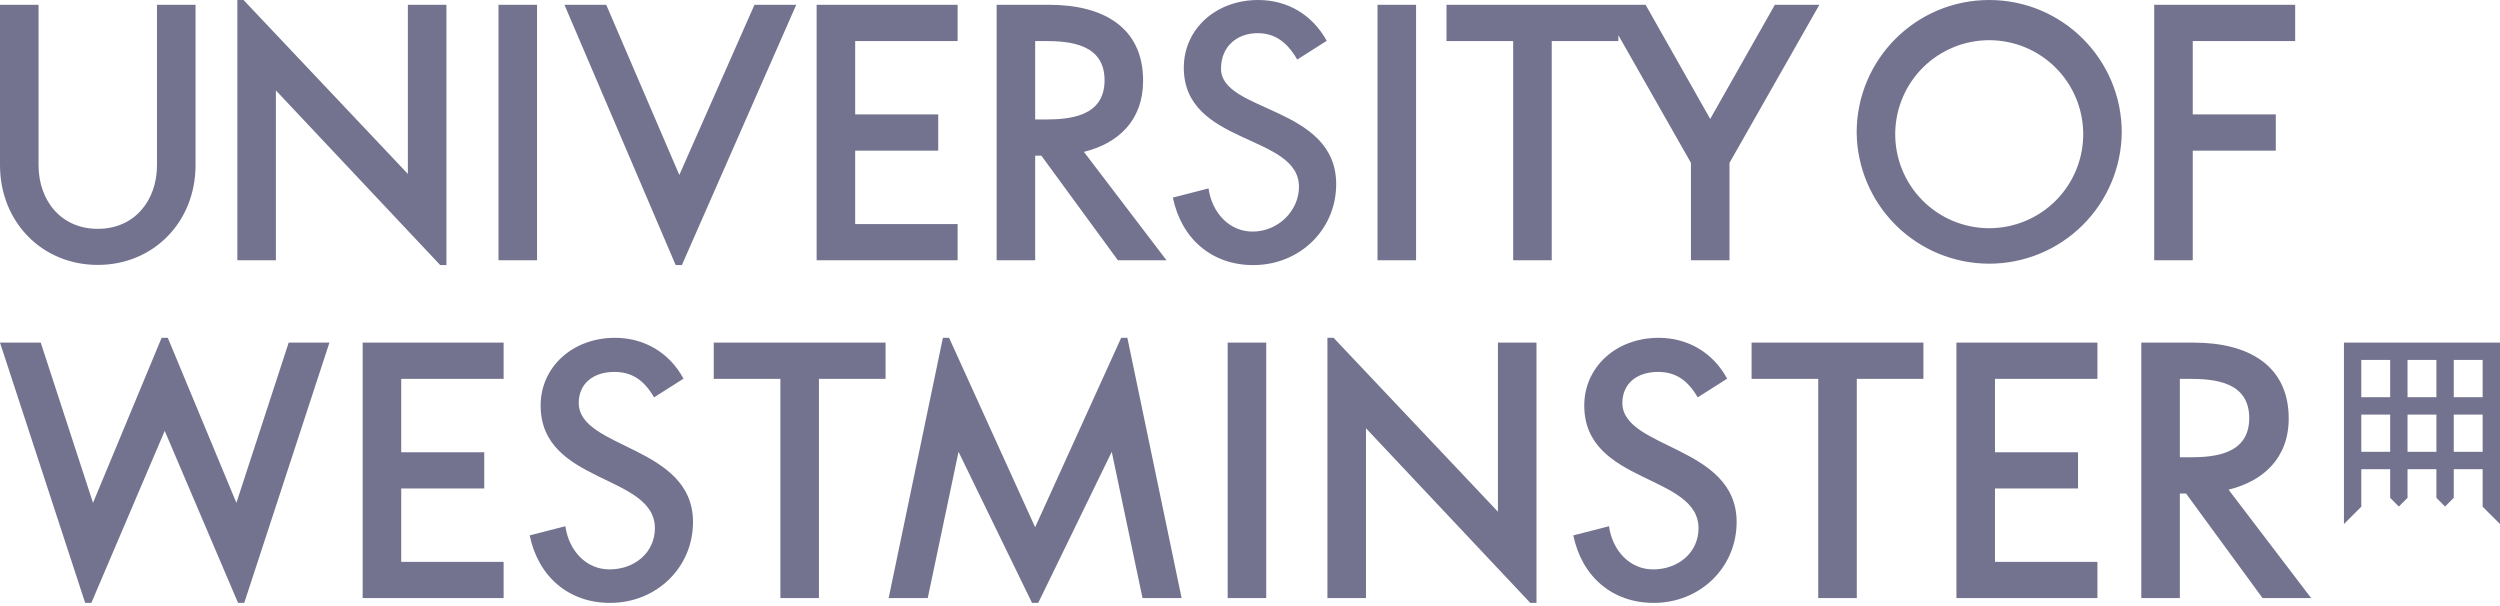 <svg width="400" height="97" viewBox="0 0 400 97" fill="none" xmlns="http://www.w3.org/2000/svg">
<g clip-path="url(#clip0_6254_68447)">
<path d="M367.229 6.566V0.768H344.672V41.644H350.841V24.106H364.128V18.309H350.841V6.566H367.229ZM339.481 21.204C339.481 9.494 329.987 0 318.272 0C306.558 0 297.066 9.494 297.066 21.204C297.125 26.79 299.385 32.127 303.356 36.056C307.327 39.985 312.687 42.189 318.273 42.189C323.86 42.189 329.22 39.985 333.191 36.056C337.162 32.127 339.422 26.79 339.481 21.204ZM333.312 21.204C333.348 23.201 332.985 25.185 332.246 27.041C331.506 28.896 330.404 30.586 329.005 32.011C327.605 33.436 325.936 34.568 324.094 35.341C322.252 36.114 320.274 36.512 318.277 36.512C316.28 36.512 314.302 36.115 312.46 35.343C310.618 34.57 308.948 33.439 307.548 32.014C306.148 30.59 305.046 28.9 304.305 27.045C303.565 25.19 303.202 23.206 303.237 21.209C303.306 17.266 304.921 13.509 307.733 10.745C310.545 7.982 314.33 6.433 318.272 6.432C322.215 6.432 326 7.979 328.813 10.742C331.626 13.505 333.242 17.262 333.312 21.204ZM276.72 26.057L291.099 0.768H283.977L273.634 19.03L263.297 0.768H231.44V6.566H242.107V41.644H248.276V6.566H258.938V5.631L270.551 26.057V41.644H276.72V26.057ZM220.403 41.644H226.571V0.768H220.403V41.644ZM195.361 10.989C195.361 7.442 197.925 5.306 201.203 5.306C203.993 5.306 205.941 6.737 207.555 9.529L212.274 6.535C210.011 2.383 206.018 0 201.309 0C194.525 0 189.409 4.653 189.409 10.831C189.409 23.288 207.835 21.392 207.835 29.885C207.835 33.725 204.507 37.052 200.411 37.052C196.726 37.052 193.93 34.094 193.364 30.146L187.658 31.612C189.016 38.194 193.885 42.415 200.517 42.415C207.959 42.415 213.79 36.747 213.79 29.466C213.79 16.934 195.361 17.998 195.361 10.989ZM186.643 41.644L173.426 24.299C178.928 22.941 182.897 19.279 182.897 12.906C182.897 4.298 176.42 0.768 167.892 0.768H159.46V41.644H165.629V24.912H166.621L178.864 41.644H186.643ZM167.19 19.117H165.629V6.566H167.19C171.21 6.566 176.73 7.048 176.73 12.843C176.73 18.635 171.21 19.117 167.19 19.117ZM130.661 41.644H153.217V35.847H136.83V24.106H150.117V18.309H136.83V6.566H153.217V0.768H130.661V41.644ZM109.1 42.415L127.397 0.768H120.714L108.691 27.995L96.998 0.768H90.312L108.109 42.415H109.1ZM79.758 41.644H85.927V0.768H79.758V41.644ZM70.438 42.415H71.428V0.768H65.259V27.824L38.965 0H37.976V41.644H44.144V14.469L70.438 42.415ZM31.288 26.421V0.768H25.119V26.421C25.119 32.063 21.545 36.615 15.644 36.615C9.741 36.615 6.169 32.063 6.169 26.421V0.768H0V26.421C0 35.515 6.73 42.387 15.644 42.387C24.555 42.387 31.288 35.515 31.288 26.421ZM92.599 64.474C92.599 61.356 94.949 59.506 98.295 59.506C101.085 59.506 103.03 60.789 104.649 63.579L109.364 60.587C107.105 56.432 103.108 54.05 98.401 54.05C91.616 54.05 86.501 58.71 86.501 64.885C86.501 77.486 104.783 75.82 104.783 84.522C104.783 88.359 101.597 91.104 97.503 91.104C93.816 91.104 91.022 88.143 90.456 84.198L84.75 85.662C86.108 92.246 90.977 96.464 97.609 96.464C105.051 96.464 110.882 90.796 110.882 83.516C110.882 71.261 92.599 71.872 92.599 64.474ZM259.581 64.474C259.581 61.356 261.931 59.506 265.275 59.506C268.067 59.506 270.008 60.789 271.632 63.579L276.346 60.587C274.088 56.432 270.091 54.05 265.381 54.05C258.597 54.05 253.481 58.71 253.481 64.885C253.481 77.486 271.764 75.82 271.764 84.522C271.764 88.359 268.577 91.104 264.484 91.104C260.799 91.104 258.002 88.143 257.438 84.198L251.728 85.662C253.091 92.246 257.958 96.464 264.589 96.464C272.032 96.464 277.862 90.796 277.862 83.516C277.862 71.261 259.581 71.872 259.581 64.474ZM366.193 66.958C366.193 58.35 359.569 54.82 351.04 54.82H342.609V95.694H348.777V78.964H349.767L362.01 95.694H369.786L356.572 78.348C362.076 76.995 366.193 73.331 366.193 66.958ZM348.777 73.167V60.618H350.335C354.359 60.618 359.876 61.1 359.876 66.892C359.876 72.685 354.359 73.167 350.335 73.167H348.777ZM313.029 95.694H335.587V89.896H319.198V78.156H332.485V72.358H319.198V60.618H335.587V54.82H313.029V95.694ZM58.026 95.694H80.581V89.896H64.195V78.156H77.481V72.358H64.195V60.618H80.581V54.82H58.026V95.694ZM196.428 95.694H202.597V54.82H196.428V95.694ZM280.254 60.618H290.918V95.694H297.087V60.618H307.747V54.82H280.254V60.618ZM114.197 60.618H124.862V95.694H131.03V60.618H141.692V54.82H114.197V60.618ZM179.388 54.052L165.622 84.357L151.856 54.052H150.864L142.183 95.694H148.439L153.365 72.29L165.126 96.464H166.116L177.88 72.29L182.803 95.694H189.058L180.378 54.052H179.388ZM37.823 80.456L26.849 54.052H25.857L14.882 80.456L6.519 54.82H0L13.628 96.464H14.617L26.353 68.937L38.089 96.464H39.078L52.708 54.82H46.189L37.823 80.456ZM239.67 81.873L213.376 54.052H212.387V95.694H218.555V68.521L244.847 96.464H245.839V54.82H239.67V81.873ZM375.031 54.82V83.847L377.809 81.07V75.075H382.427V79.653L383.818 81.044L385.207 79.653V75.075H389.825V79.653L391.213 81.044L392.602 79.653V75.075H397.222V81.07L400 83.847V54.82H375.031ZM382.427 72.29H377.809V66.333H382.427V72.29ZM382.427 63.553H377.809V57.593H382.427V63.553ZM389.825 72.29H385.207V66.333H389.825V72.29ZM389.825 63.553H385.207V57.593H389.825V63.553ZM397.222 72.29H392.602V66.333H397.222V72.29ZM397.222 63.553H392.602V57.593H397.222V63.553Z" fill="#737390"/>
</g>
<defs>
<clipPath id="clip0_6254_68447">
<rect width="400" height="96.464" fill="white"/>
</clipPath>
</defs>
</svg>
